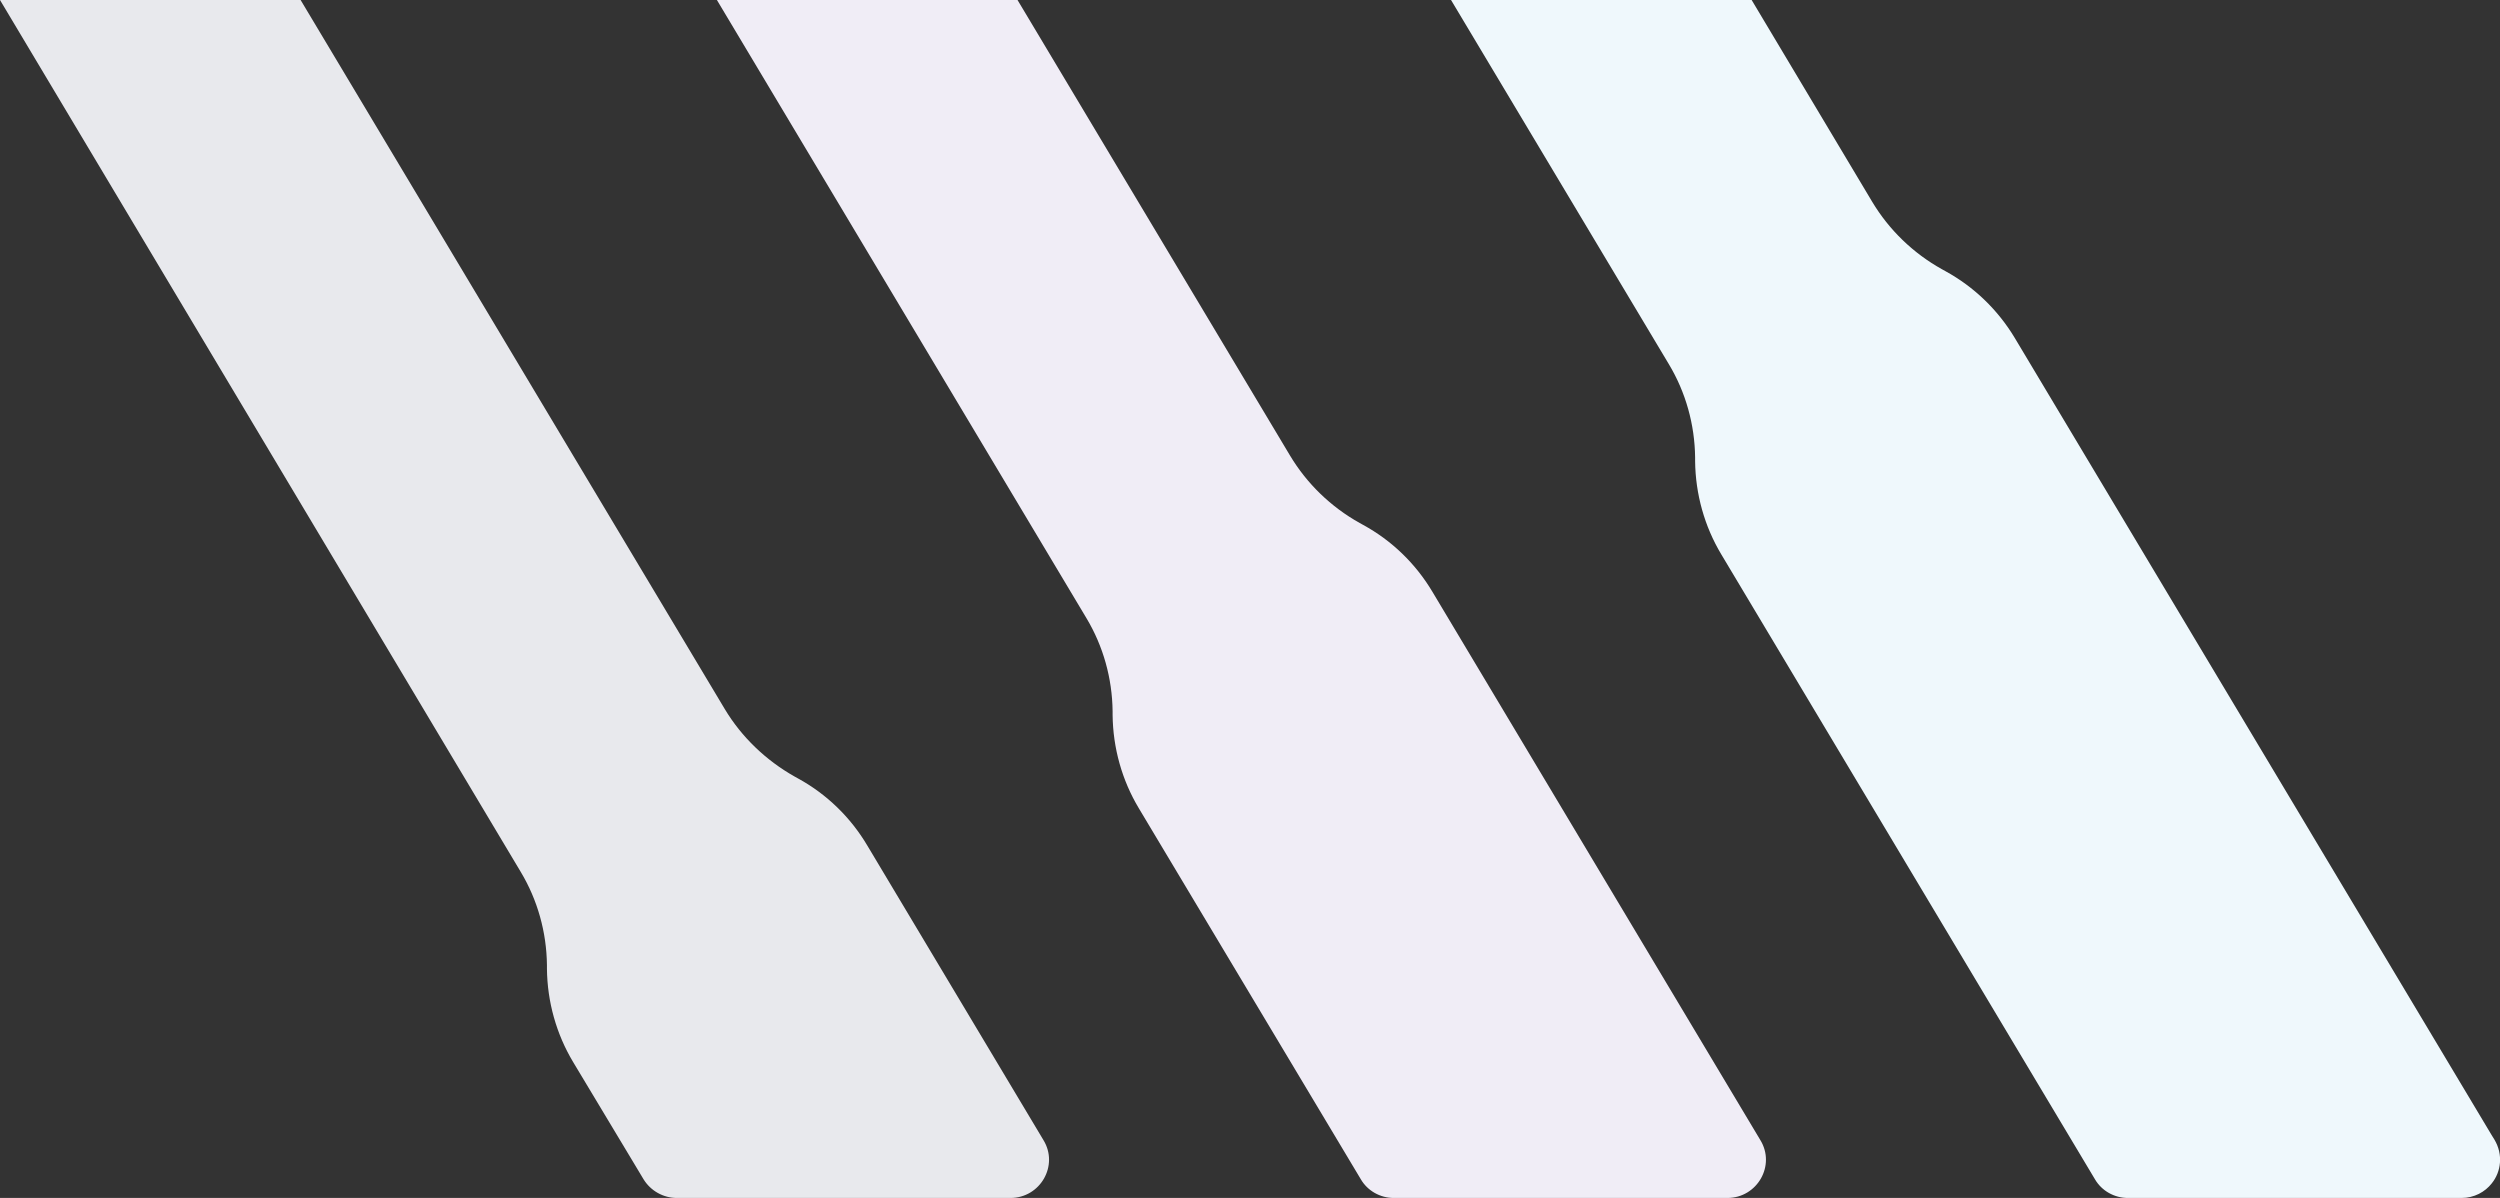 <?xml version="1.0" encoding="utf-8"?>
<!-- Generator: Adobe Illustrator 23.0.1, SVG Export Plug-In . SVG Version: 6.00 Build 0)  -->
<svg version="1.1" id="Layer_1" xmlns="http://www.w3.org/2000/svg" xmlns:xlink="http://www.w3.org/1999/xlink" x="0px" y="0px"
	 viewBox="0 0 667.8 320" style="enable-background:new 0 0 667.8 320;" xml:space="preserve">
<rect x="0" y="0" width="667.8" height="320" fill="#333333" stroke="none"/>
<style type="text/css">
	.st0{fill:#E8E9ED;}
	.st1{fill:#F0EDF6;}
	.st2{fill:#EFF8FC;}
</style>
<path class="st0" d="M269.9,320h-89.1c-3.6,0-7-1.9-8.9-5l-18.8-31.3c-4.5-7.5-6.9-16.1-7-24.9l0-1c-0.1-8.8-2.5-17.4-7-24.9L0,0
	h80.3l113.3,189.4c4.5,7.5,11,13.7,18.6,18l0.9,0.5c7.7,4.2,14.1,10.4,18.6,18l47,78.6C282.9,311.3,277.9,320,269.9,320z"/>
<path class="st1" d="M461.4,320h-89.1c-3.6,0-7-1.9-8.8-5l-59.3-99.1c-4.5-7.5-6.9-16.1-7-24.9l0-1c-0.1-8.8-2.5-17.4-7-24.9
	L191.5,0h80.3l72.8,121.7c4.5,7.5,10.9,13.7,18.6,18l0.9,0.5c7.7,4.2,14.1,10.4,18.6,18l87.5,146.3C474.4,311.3,469.4,320,461.4,320
	z"/>
<path class="st2" d="M665.6,316.1c-1.8,2.3-4.7,3.9-8.1,3.9h-89.1c-3.6,0-7-1.9-8.8-5l-99.8-166.9c-4.5-7.5-6.9-16.1-7-24.9l0-1
	c-0.1-8.8-2.5-17.4-7-24.9L387.6,0h80.3l32.2,53.9c4.5,7.5,10.9,13.7,18.6,18l0.9,0.5c7.7,4.2,14.1,10.4,18.6,17.9l127.3,212.8
	l0.8,1.3C668.7,308.4,668.1,313,665.6,316.1z"/>
</svg>
